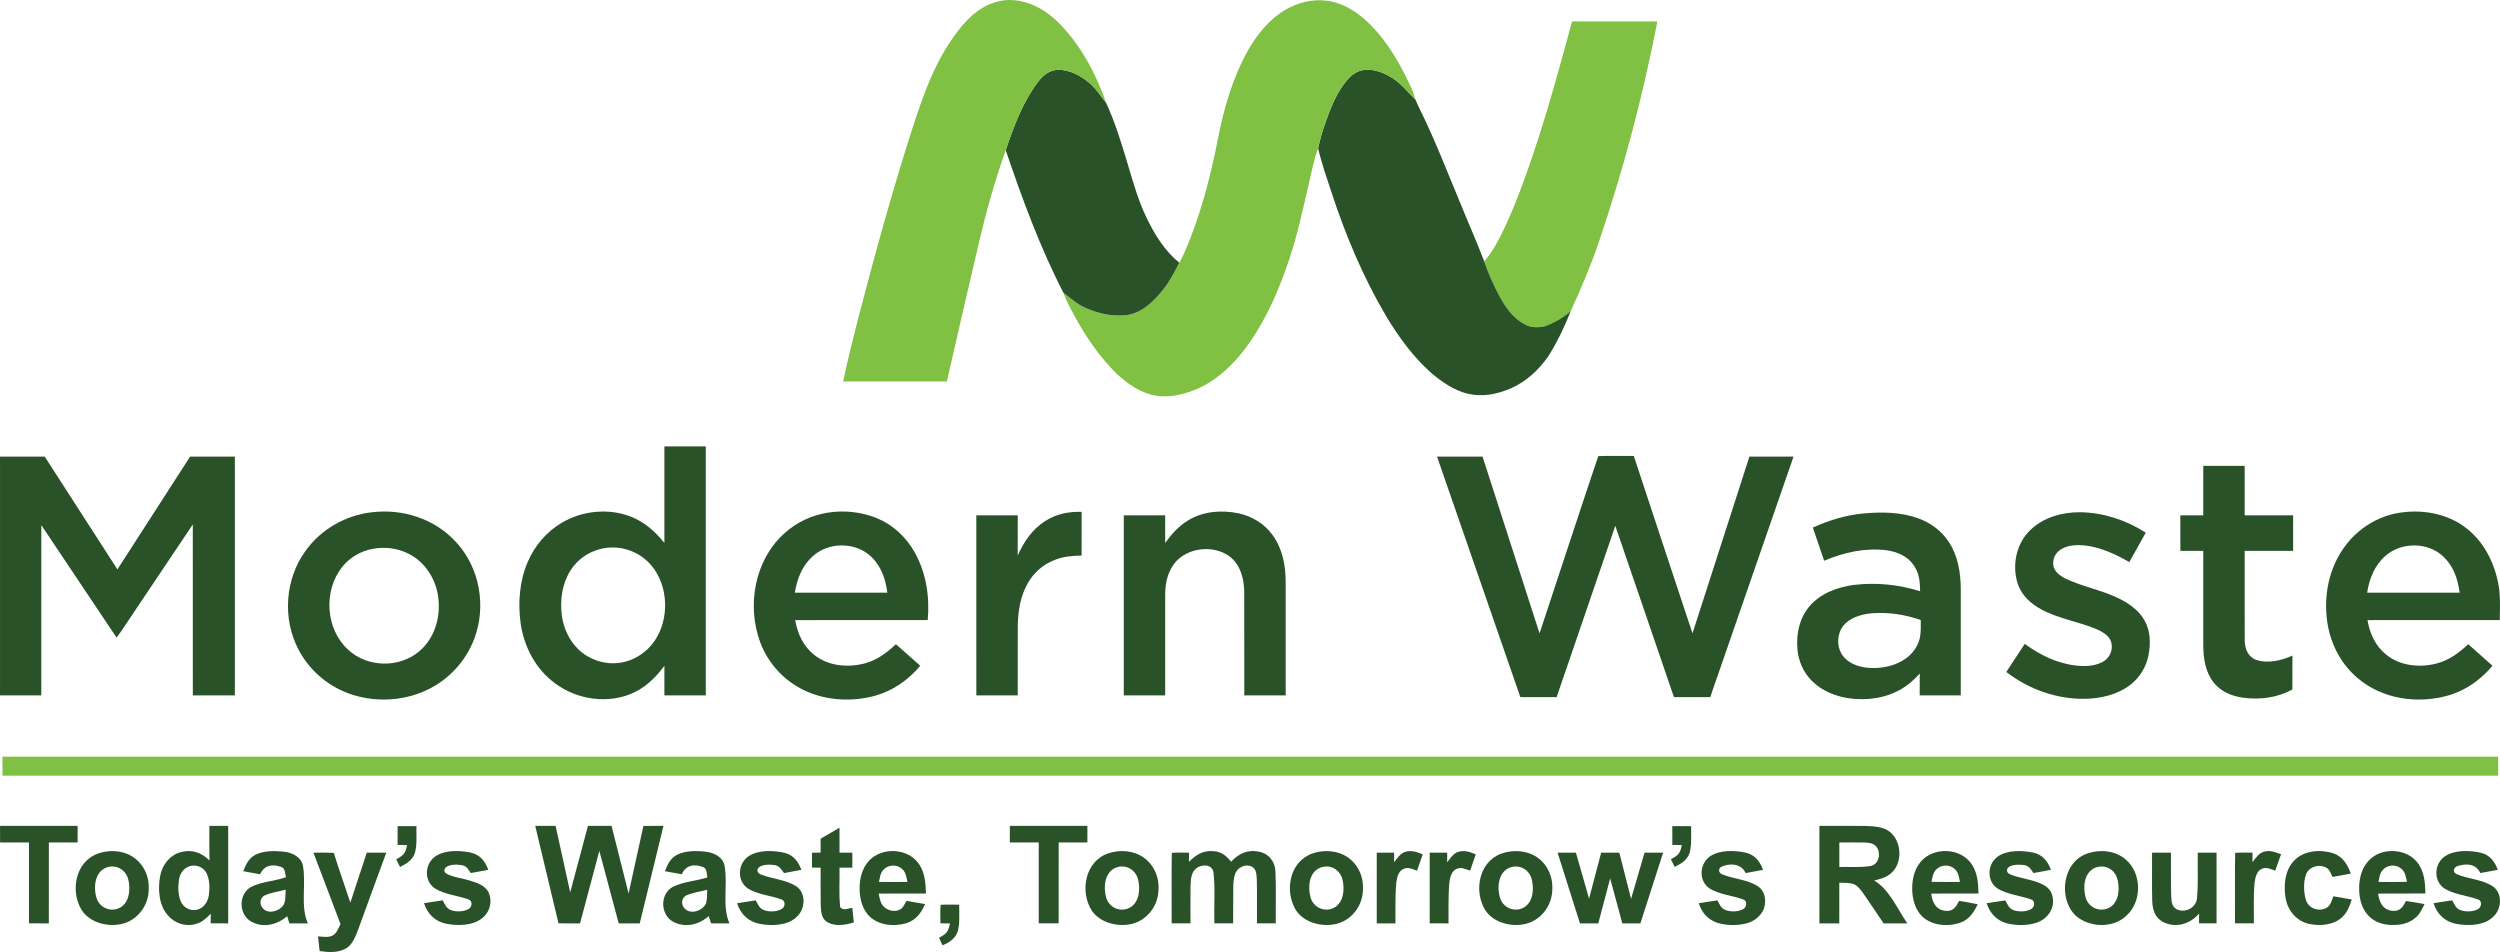 <?xml version="1.0" encoding="UTF-8"?>
<svg id="_Шар_1" data-name=" Шар 1" xmlns="http://www.w3.org/2000/svg" viewBox="0 0 1460.19 556.05">
  <defs>
    <style>
      .cls-1 {
        fill: #2a5228;
      }

      .cls-2 {
        fill: #80c042;
      }
    </style>
  </defs>
  <path class="cls-1" d="M1448.91,498.05c5.28,1.25,8.24,5.1,9.98,10-3.38.66-6.77,1.29-10.17,1.88-2.69-5.71-8.63-5.73-13.87-3.89-2.12,1.2-2.16,3.58.12,4.57,6.29,2.75,15.34,3.09,21.26,7.25,5.44,3.97,4.97,12.77.38,17.22-5.28,5.7-15.15,5.83-22.22,4.5-6.6-1.41-10.95-5.69-13.04-12.03,3.63-.6,7.28-1.15,10.92-1.7,1.35,2.45,2.1,4.8,5.01,5.8,3.15,1,7.24.95,10.15-.74,1.96-1.07,2.44-4.65.1-5.5-6.25-2.37-14.83-2.94-20.41-6.91-5.94-4.59-5.23-14.1.82-18.29,5.69-3.94,14.48-3.57,20.95-2.18h0Z"/>
  <path class="cls-1" d="M1397.25,531.99c-5.63-.66-7.49-5-8.26-10.03,9.21-.17,18.42-.01,27.63-.1-.17-6.2-.5-12-4.08-17.29-6.26-9.24-21.78-10.08-29.13-1.77-3.84,4.08-5.23,9.35-5.47,14.83-.21,5.9.94,12.07,4.9,16.66,2.95,3.46,7.18,5.28,11.64,5.79,5.62.58,11.72-.06,16.15-3.89,2.68-2.22,4-5.1,5.49-8.14-3.62-.68-7.25-1.29-10.9-1.81-1.67,3.62-3.6,6.24-7.98,5.76h0ZM1391.49,508.4c2.58-3.27,7.67-3.81,10.88-1.14,2.59,2.02,2.75,4.86,3.5,7.81-5.55.11-11.1.09-16.64.05.53-2.44.61-4.72,2.26-6.72h0Z"/>
  <path class="cls-1" d="M1362.92,498.42c5.54,2.01,8.24,6.56,10.14,11.84-3.57.68-7.14,1.33-10.71,1.93-.87-1.65-1.55-4-3.12-5.08-4.2-2.75-10.59-1.17-12.38,3.73-1.52,4.54-1.39,10.26-.02,14.84,1.57,4.98,7.49,7.02,11.98,4.61,2.58-1.5,3-4.24,4.05-6.79,3.6.58,7.19,1.2,10.76,1.86-1.29,3.89-2.52,7.5-5.64,10.36-4.86,4.62-12.92,5.28-19.18,3.95-7.18-1.56-12.41-7.5-13.74-14.63-1.39-7.41-.68-16.67,4.88-22.35,5.67-6.07,15.5-6.73,22.98-4.28h0Z"/>
  <path class="cls-1" d="M1305.5,498.11c3.37-.22,6.78-.09,10.17-.09-.02,1.85-.06,3.71-.1,5.55,2.01-2.44,3.73-5.38,7-6.19,3.58-.89,6.45.38,9.74,1.57-1.13,3.21-2.27,6.42-3.42,9.62-2.53-.88-4.8-2.27-7.54-1.21-3.1,1.1-4.05,4.86-4.45,7.77-.86,7.98-.35,16.15-.48,24.17-3.67.01-7.34.01-11.01-.01.06-13.72-.15-27.48.09-41.2h0Z"/>
  <path class="cls-1" d="M1256.99,498.01h11.01c.07,8.62-.14,17.24.17,25.85.19,2.78.3,5.28,2.79,7,4.95,2.88,11.89-.58,12.26-6.38.81-8.76.26-17.68.43-26.47h10.98c.02,13.76,0,27.53,0,41.29-3.41.01-6.83.02-10.24.01,0-1.91.02-3.82.05-5.73-5.41,6.42-14.47,8.93-21.91,4.43-4.15-2.64-5.26-7.04-5.47-11.68-.25-9.43-.04-18.89-.1-28.33h.01Z"/>
  <path class="cls-1" d="M1241.52,502c-6-5.28-15.1-6.06-22.44-3.45-14.49,4.93-17.1,26.29-6.69,36.31,7.95,6.94,21.76,7.49,29.55.01,9.26-8.22,9.17-24.94-.42-32.88ZM1232.05,530.12c-5.45,2.91-11.99.14-13.82-5.7-1.75-6.07-1.14-14.76,5.53-17.6,5.37-2.13,11.05.67,12.83,6.09,1.67,5.59,1.24,14.05-4.54,17.22h0Z"/>
  <path class="cls-1" d="M1187.48,497.95c5.48,1.15,8.55,5.06,10.44,10.07-3.41.69-6.82,1.33-10.25,1.9-1.67-2.6-2.95-4.56-6.32-4.77-2.57-.17-7.87-.36-9.05,2.59-.2,1.29.25,2.19,1.35,2.74,6.19,2.81,13.55,2.99,19.71,6.27,3.36,1.66,5.39,4.5,5.7,8.28.74,6.19-3.33,11.53-8.94,13.7-5.69,2.05-12.36,1.97-18.17.5-5.93-1.69-9.71-5.9-11.6-11.67,3.62-.6,7.26-1.15,10.91-1.66,1.34,2.37,2.01,4.65,4.77,5.69,3.04,1.09,7.12,1.03,10.03-.45,2.12-1.08,2.81-3.82.97-5.53-6.22-2.47-14.83-3.02-20.57-6.83-6.15-4.35-5.76-13.93.16-18.32,5.53-4.13,14.43-3.79,20.86-2.5h0Z"/>
  <path class="cls-1" d="M1136.68,532.03c-5.86-.38-8.01-4.87-8.69-10.1,9.2-.1,18.4,0,27.6-.05-.19-6.6-.57-12.95-4.85-18.32-7.5-9.17-23.85-8.62-30.25,1.62-4.7,7.07-4.81,19.38-.47,26.63,4.9,8.65,16.74,10.13,25.34,6.97,4.97-1.97,7.52-5.99,9.82-10.56-3.61-.84-7.26-1.49-10.95-2-1.69,3.4-3.29,6.04-7.55,5.81h0ZM1130.78,508c2.83-3.09,7.9-3.29,10.96-.41,2.28,2.05,2.36,4.7,3.04,7.51-5.54.05-11.11.09-16.65-.04.6-2.55.77-5.07,2.65-7.07h0Z"/>
  <path class="cls-1" d="M1094.63,514.28c3.6-.87,6.92-1.65,9.79-4.14,6.97-5.91,6.48-18.51-.52-24.2-3.94-3.17-9.51-3.33-14.34-3.53-8.95-.1-17.91,0-26.88-.04-.04,18.98-.01,37.97,0,56.95h11.6c.02-7.91.01-15.83.01-23.74,2.64.1,5.53-.07,8.07.68,2.5.86,4.22,3.24,5.74,5.27,4.13,5.86,8.02,11.89,12.07,17.8,4.62-.01,9.24-.01,13.85-.01-5.71-8.23-10.55-19.98-19.4-25.04h0ZM1074.31,506.38c-.01-4.76-.01-9.53,0-14.31,4.67.01,9.33-.09,14.01.01,2.34.12,4.71.06,6.67,1.54,4.04,3.09,3.04,10.98-2.26,12.15-6,1.03-12.35.48-18.42.61Z"/>
  <path class="cls-1" d="M1019.94,498.1c5.19,1.29,8.02,5.13,9.82,9.94-3.4.66-6.79,1.29-10.19,1.91-2.58-5.76-9.42-5.98-14.41-3.56-1.81,1.33-1.2,3.6.79,4.3,5.99,2.58,14.42,2.96,20.5,6.77,3.11,1.91,4.56,5.28,4.52,8.85.14,6.31-4.71,11.29-10.54,12.93-5.48,1.48-12.3,1.43-17.69-.37-5.42-1.85-8.76-5.99-10.56-11.31,3.63-.6,7.26-1.17,10.91-1.69,1.28,2.22,1.91,4.45,4.45,5.55,3.22,1.33,7.87,1.25,10.88-.62,1.77-1.1,2.19-4.41.05-5.33-6.2-2.42-14.78-2.96-20.39-6.87-6.12-4.59-5.38-14.32.82-18.5,5.8-3.84,14.5-3.47,21.03-2.02h0Z"/>
  <path class="cls-1" d="M976.76,482.52c3.66,0,7.33,0,10.98.01-.07,5.06.46,10.61-.86,15.53-1.43,4.39-4.86,6.36-8.76,8.28-.73-1.48-1.46-2.95-2.19-4.43,4.24-2.38,5.44-3.32,6.36-8.33-1.85-.02-3.69-.05-5.53-.07-.01-3.66-.01-7.33,0-11h0Z"/>
  <path class="cls-1" d="M909.75,498.01c3.57-.01,7.14,0,10.71.01,2.53,8.96,5.12,17.9,7.67,26.85,2.38-8.95,4.72-17.9,7.08-26.85,3.53-.01,7.07-.01,10.6-.01,2.32,9,4.62,17.99,6.86,27,2.59-9.01,5.22-18.01,7.87-27h10.86c-4.41,13.77-8.84,27.55-13.28,41.31-3.53,0-7.05,0-10.57.01-2.41-8.75-4.67-17.53-7.09-26.27-2.33,8.74-4.6,17.5-6.94,26.26-3.57,0-7.13,0-10.7.01-4.38-13.77-8.74-27.53-13.07-41.32h0Z"/>
  <path class="cls-1" d="M894.84,499.07c-5.54-2.52-12.22-2.54-17.91-.5-13.13,4.69-16.23,21.78-9.53,32.86,4.91,7.77,16.1,10.4,24.55,7.95,8.95-2.62,14.86-11.27,14.72-20.52.29-8.33-4.18-16.28-11.81-19.8h0ZM890.72,529.61c-5.14,3.55-12.25,1.2-14.39-4.61-2.11-5.99-1.49-15.37,5.29-18.17,5.32-2.14,11.1.66,12.84,6.06,1.59,5.32,1.3,13.25-3.74,16.72h0Z"/>
  <path class="cls-1" d="M835.04,498.01h10.23c0,1.87-.01,3.73-.02,5.6,1.77-2.18,3.52-5.08,6.31-6.01,3.78-1.25,6.91.05,10.4,1.39-1.12,3.17-2.23,6.35-3.3,9.55-2.94-.93-5.24-2.41-8.29-.87-2.95,1.59-3.62,5.67-3.92,8.68-.61,7.62-.33,15.34-.41,22.97-3.67.01-7.34.01-11-.01,0-13.76-.01-27.52,0-41.29h0Z"/>
  <path class="cls-1" d="M804.12,498.01h10.15c0,1.87-.01,3.73-.02,5.6,1.77-2.18,3.53-5.07,6.32-6.01,3.78-1.25,6.91.06,10.41,1.38-1.13,3.19-2.26,6.38-3.33,9.58-2.49-.83-4.75-2.17-7.4-1.26-3.27,1.09-4.22,4.76-4.65,7.79-.82,8.02-.45,16.18-.56,24.24-3.64.01-7.28.01-10.92-.01,0-13.76-.01-27.52,0-41.29h0Z"/>
  <path class="cls-1" d="M784.43,499.14c-5.5-2.54-12.17-2.64-17.86-.64-13.38,4.59-16.54,21.99-9.62,33.15,5.02,7.66,16.2,10.2,24.61,7.69,8.84-2.7,14.69-11.29,14.52-20.47.29-8.27-4.1-16.14-11.64-19.72ZM779.56,529.98c-5.38,3.14-12.16.36-14.01-5.52-1.8-6.11-1.17-14.95,5.64-17.7,5.48-2.1,11.14.92,12.79,6.43,1.5,5.52,1.1,13.54-4.43,16.79h0Z"/>
  <path class="cls-1" d="M684.41,498.11c3.35-.22,6.73-.09,10.08-.09-.01,1.79-.04,3.57-.07,5.36,3.72-3.74,7.79-6.51,13.31-6.29,5.01-.01,8.39,2.41,11.32,6.22,4.31-4.64,9.56-7.25,16.02-5.9,5.83.99,9.66,5.64,9.87,11.49.48,10.12.1,20.28.21,30.4-3.66.01-7.31.02-10.98.02-.09-8.48.11-16.97-.09-25.44-.2-2.26-.11-5.41-1.95-7.03-2.7-2.32-6.99-1.36-9.24,1.14-2.28,2.55-2.41,6.38-2.57,9.62-.12,7.23.01,14.47-.06,21.69h-10.98c-.3-10,.61-20.28-.57-30.2-1.19-4.6-7.05-4.3-10.1-1.85-3.07,2.5-3.05,6.72-3.25,10.35-.09,7.23.01,14.47-.02,21.69-3.67.01-7.34.01-11.01-.01.06-13.72-.15-27.48.09-41.2h0Z"/>
  <path class="cls-1" d="M665.32,499.29c-5.43-2.65-12.1-2.8-17.79-.93-13.74,4.41-17.03,22.24-9.84,33.51,5,7.35,15.69,9.84,23.94,7.61,9.11-2.5,15.22-11.27,15.04-20.64.27-8.14-3.98-15.91-11.34-19.55h0ZM660.4,529.83c-5.36,3.36-12.34.64-14.24-5.32-1.75-5.88-1.23-14.48,5.06-17.5,5.58-2.57,11.75.48,13.4,6.29,1.45,5.38,1.04,13.25-4.22,16.54h0Z"/>
  <path class="cls-1" d="M589.81,482.38c15.1-.01,30.21-.01,45.31,0,.01,3.22.01,6.45,0,9.67-5.59.01-11.18.01-16.77.01-.04,15.76,0,31.5-.02,47.24-3.87.02-7.75.02-11.63.01-.01-15.76.01-31.5-.01-47.24-5.62-.02-11.24-.01-16.87-.02-.01-3.22-.01-6.45,0-9.67h0Z"/>
  <path class="cls-1" d="M549.37,528.48c3.62-.24,7.26-.07,10.88-.09-.07,5.08.5,10.69-.87,15.61-1.46,4.29-4.9,6.47-8.89,8.14-.67-1.46-1.34-2.93-2.01-4.39,4.38-2.47,5.32-3.26,6.35-8.37-1.85-.04-3.71-.07-5.55-.1.01-3.6-.17-7.23.09-10.81h0Z"/>
  <path class="cls-1" d="M526.31,530.85c-3.37,2.27-8.32,1.12-10.74-2.03-1.55-1.96-1.83-4.52-2.36-6.89,9.21-.09,18.42,0,27.63-.05-.25-6.6-.61-13.03-4.95-18.37-7.5-9.15-23.91-8.53-30.24,1.72-4.75,7.14-4.81,20.16.01,27.29,5.02,7.88,15.86,9.15,24.14,6.56,5.32-1.85,8.37-6.02,10.51-11.03-3.62-.66-7.23-1.26-10.86-1.85-.93,1.54-1.72,3.53-3.16,4.66h0ZM515.94,508.08c2.78-3.14,7.9-3.38,10.97-.53,2.33,2.06,2.41,4.72,3.1,7.56-5.54.06-11.08.06-16.64,0,.62-2.54.71-5.02,2.57-7.02h0Z"/>
  <path class="cls-1" d="M490.33,483.46c0,4.85,0,9.69.01,14.54,2.5.01,5,.01,7.5.02,0,2.91,0,5.83-.01,8.75-2.49,0-5,.01-7.5.01.21,7.67-.47,15.52.43,23.13,1.85,2.23,4.69.56,7.05.37.3,2.84.6,5.68.9,8.52-5.11,1.49-11.39,2.64-16.08-.62-2.98-2.19-3.07-6.04-3.26-9.4-.16-7.33-.01-14.67-.06-22-1.67,0-3.36-.01-5.03-.02,0-2.91,0-5.83-.01-8.73,1.69-.01,3.36-.02,5.03-.04,0-2.71.01-5.43,0-8.13,3.66-2.18,7.33-4.31,11.02-6.41h0Z"/>
  <path class="cls-1" d="M458.35,498.14c5.13,1.31,7.93,5.13,9.72,9.89-3.37.67-6.76,1.3-10.14,1.93-1.6-2.19-2.62-4.28-5.58-4.7-2.86-.37-7.23-.53-9.45,1.66-1.1,1.52-.25,3.22,1.43,3.81,6.41,2.68,15.42,3.05,21.24,7.29,5.43,4.22,4.65,13.18-.26,17.52-5.27,5.21-14.57,5.31-21.37,4.13-6.78-1.3-11.31-5.62-13.44-12.1,3.63-.61,7.28-1.15,10.92-1.69,1.3,2.24,1.93,4.5,4.51,5.59,3.27,1.29,7.86,1.21,10.88-.71,1.72-1.2,2.08-4.15.09-5.24-6.17-2.44-14.79-2.99-20.46-6.86-6.2-4.61-5.43-14.43.87-18.6,5.8-3.81,14.53-3.41,21.04-1.93h0Z"/>
  <path class="cls-1" d="M423.16,505.46c-1-4.82-5.94-7.3-10.43-7.92-5.52-.71-12.11-.83-17.21,1.66-3.98,2.08-5.63,5.65-7.15,9.64,3.27.63,6.56,1.24,9.84,1.81,2.42-5.64,7.79-6.25,12.94-3.99,1.88,1.17,1.59,3.87,2,5.81-6.52,2.11-13.87,2.44-20.02,5.43-7.45,3.95-7.66,15.4-.74,20,7,4.35,15.61,2.49,21.53-2.84.47,1.43.93,2.84,1.39,4.25,3.58,0,7.18,0,10.76.04-4.5-10.13-.81-23.15-2.91-33.89h0ZM412.45,527.37c-1.69,4.56-9.12,7.14-12.64,3.19-2.11-2.34-1.87-5.94.98-7.55,3.84-1.69,8.23-2.26,12.27-3.35-.1,2.53.01,5.24-.61,7.71h0Z"/>
  <path class="cls-1" d="M312.63,482.38c3.95-.01,7.92-.01,11.88,0,2.85,12.94,5.68,25.88,8.53,38.83,3.51-12.93,6.91-25.88,10.38-38.83,4.59-.01,9.19-.01,13.77-.01,3.33,13.15,6.58,26.33,9.95,39.48,2.9-13.15,5.8-26.31,8.67-39.46,3.91-.02,7.8-.04,11.7-.01-4.61,18.98-9.21,37.97-13.85,56.95-4.1-.01-8.19-.01-12.29-.01-3.79-14.11-7.54-28.23-11.31-42.35-3.77,14.11-7.49,28.24-11.27,42.35-4.2.01-8.39.01-12.58-.01-4.5-18.98-9.09-37.95-13.59-56.93h0Z"/>
  <path class="cls-1" d="M275.06,498.01c5.37,1.2,8.34,5.1,10.15,10.04-3.4.66-6.81,1.29-10.22,1.87-1.48-2.03-2.31-4-5-4.56-2.94-.51-7.26-.68-9.69,1.31-.99,1.15-1,2.26-.04,3.31,4.09,2.49,9.62,2.89,14.18,4.36,3.93,1.2,8.89,2.8,10.86,6.74,2.54,5.41.82,11.78-3.89,15.37-5.54,4.36-14.42,4.36-21,3.05-6.5-1.46-10.69-5.74-12.77-11.95,3.63-.6,7.26-1.15,10.91-1.7,1.36,2.45,2.12,4.8,5.01,5.8,3.12,1.02,7.09.92,10.02-.66,2.24-1.12,2.63-4.87,0-5.71-6.11-2.16-14.06-2.88-19.61-6.4-6.38-4.3-6-14.12.09-18.52,5.62-4.09,14.52-3.73,21-2.37h0Z"/>
  <path class="cls-1" d="M232.23,482.53c3.67-.01,7.33-.01,11,0-.12,5.17.52,10.98-1,15.95-1.55,4.14-4.87,5.95-8.57,7.91-.74-1.51-1.5-3.01-2.26-4.51,4.46-2.41,5.33-3.29,6.36-8.28-1.85-.04-3.69-.07-5.53-.1-.01-3.66-.01-7.31,0-10.97Z"/>
  <path class="cls-1" d="M183.07,498.02c3.95-.05,7.92-.06,11.88.12,3.04,9.74,6.47,19.35,9.68,29.03,3.19-9.72,6.38-19.45,9.61-29.17,3.79,0,7.6,0,11.39.01-5.49,15.12-11.12,30.2-16.59,45.32-1.46,3.79-3.17,8.33-6.81,10.55-4.8,2.79-10.25,2.32-15.53,1.62-.32-2.86-.64-5.71-.98-8.57,2.86.12,6.31.89,8.86-.67,2.16-1.29,3.2-4.43,4.3-6.56-5.27-13.91-10.57-27.79-15.82-41.7h0Z"/>
  <path class="cls-1" d="M176.89,505.45c-1.08-5.02-6.21-7.4-10.86-7.98-5.45-.61-12.09-.73-17.05,1.88-3.84,2.12-5.37,5.62-6.88,9.5,3.26.64,6.53,1.24,9.81,1.81,2.5-5.57,7.48-6.16,12.71-4.15,2.01.94,1.93,3.98,2.38,5.85-6.62,2.36-14.21,2.52-20.39,5.7-7.12,4.03-7.33,15.06-.73,19.69,7.04,4.59,15.77,2.67,21.84-2.64.43,1.4.88,2.81,1.33,4.23,3.58-.01,7.18-.01,10.76,0-4.52-10.13-.83-23.06-2.91-33.88h0ZM165.69,528.43c-2.22,3.61-8.38,5.67-11.74,2.52-2.37-2.1-2.54-5.95.25-7.76,3.88-1.9,8.5-2.41,12.66-3.55-.24,2.76.16,6.27-1.17,8.79h0Z"/>
  <path class="cls-1" d="M122.28,482.38c.01,6.73-.07,13.46.06,20.18-4.77-4.69-10.45-6.69-17.07-4.76-6.36,1.88-10.57,7.49-11.73,13.87-1.39,7.51-.84,17.05,4.54,23,4.15,4.82,10.74,6.86,16.84,4.83,3.45-1.05,5.72-3.36,8.18-5.84-.02,1.88-.05,3.77-.06,5.65,3.41,0,6.83,0,10.24.01.02-18.99.02-37.98,0-56.96-3.67,0-7.33,0-11,.01ZM122.04,522.55c-.55,3.98-2.78,7.76-6.88,8.79-4.17,1.03-8.16-1.3-9.73-5.19-1.44-3.81-1.5-8.23-.93-12.21.56-3.61,2.65-6.88,6.27-8.01,3.74-1.13,7.82.4,9.74,3.84,1.98,3.77,2.03,8.67,1.52,12.78h0Z"/>
  <path class="cls-1" d="M75.31,499.18c-5.49-2.58-12.16-2.68-17.85-.72-13.46,4.56-16.65,22.07-9.66,33.24,5.05,7.65,16.25,10.17,24.66,7.6,8.79-2.73,14.59-11.29,14.42-20.43.3-8.24-4.07-16.09-11.57-19.69h0ZM71.18,529.45c-5,3.69-12.19,1.57-14.5-4.14-2.28-6.07-1.66-15.87,5.38-18.57,5.47-2.06,11.12.99,12.74,6.47,1.43,5.14,1.12,12.78-3.62,16.24h0Z"/>
  <path class="cls-1" d="M0,482.38c15.11-.02,30.24-.01,45.35-.01v9.69h-16.81c-.02,15.74.02,31.5-.02,47.26-3.87.01-7.74.01-11.6-.01v-47.23c-5.63-.02-11.26-.01-16.88-.01-.02-3.24-.02-6.46-.02-9.68h0Z"/>
  <path class="cls-1" d="M723.24,299.78c8.02,1.7,15.33,6.12,20.12,12.83,5.75,7.96,7.58,17.72,7.58,27.38,0,22.06.01,44.12,0,66.18-8.06.01-16.12.01-24.18,0-.03-20.06.02-40.14-.03-60.2-.09-7.35-1.85-15.11-7.56-20.17-9.97-8.49-28.19-6.17-34.76,5.61-3.04,5.09-3.88,10.72-3.85,16.58.01,19.39,0,38.78,0,58.18-8.06.02-16.12.01-24.19,0-.01-35.06.01-70.11,0-105.17,8.06-.02,16.12,0,24.19-.01.01,5.38.01,10.75-.01,16.13,3.73-5.19,7.87-9.87,13.41-13.18,8.69-5.35,19.45-6.17,29.28-4.16h0Z"/>
  <path class="cls-2" d="M1.44,441.94c485.89-.03,971.79-.02,1457.67,0,.03,3.7.03,7.4,0,11.1-485.89.02-971.78.03-1457.67,0,0-3.7,0-7.4,0-11.1h0Z"/>
  <path class="cls-1" d="M1459.84,344.99c-1.75-13.7-7.81-27.33-18.79-36.08-11.56-9.38-27.78-11.93-42.1-8.95-12.35,2.62-23.3,10.19-30.39,20.6-7.95,11.54-10.94,25.6-9.65,39.47,1.22,13.81,7.41,26.98,18.07,35.99,14.46,12.38,35.04,15.31,53.04,10.17,10.24-2.96,18.99-9.23,25.8-17.33-4.71-4.22-9.47-8.39-14.19-12.6-5.51,5.18-11.37,9.52-18.84,11.37-9.88,2.44-21.06,1.27-29.15-5.32-6.29-5.08-9.5-12.3-10.86-20.12,25.76-.03,51.52,0,77.28-.02.1-5.71.31-11.49-.22-17.18h0ZM1382.59,346.16c1.31-8.3,4.39-16.09,10.9-21.67,9.26-8.03,24.55-7.91,33.52.5,6,5.64,8.56,13.18,9.6,21.17-18.01.02-36.01.02-54.02,0Z"/>
  <path class="cls-1" d="M1286.88,272.11c8.06-.01,16.12-.01,24.18,0v28.88c9.44.01,18.88-.01,28.31,0,.01,6.92.01,13.84,0,20.75-9.44.01-18.87,0-28.3.01.01,17.41-.05,34.86.02,52.27.06,4.86,1.8,9.55,6.67,11.38,6.72,2.32,14.9.41,21.2-2.5-.04,6.6,0,13.2-.03,19.8-8.84,4.87-18.99,6.14-28.9,4.8-6.46-.93-12.69-3.46-16.9-8.63-4.97-6.07-6.21-14.26-6.25-21.88-.02-18.41,0-36.83-.01-55.24-4.46-.01-8.91,0-13.37-.01-.01-6.92,0-13.83-.01-20.74,4.46-.02,8.92-.01,13.38-.01.01-9.63-.01-19.25.01-28.88h0Z"/>
  <path class="cls-1" d="M1215,299.18c13.47.16,26.99,4.66,38.28,11.94-3.18,5.74-6.4,11.47-9.6,17.2-9.49-5.57-21.49-10.82-32.7-9.79-5.5.57-11.12,3.38-11.71,9.48-.55,4.95,2.98,7.73,6.91,9.81,9.53,4.64,20.32,6.58,29.96,11.04,6.46,2.97,12.92,7.18,16.45,13.54,3.51,6.14,3.6,13.59,2.29,20.37-1.37,6.88-5.17,13.11-10.77,17.35-7.35,5.62-17.01,7.84-26.11,8.04-16.58.35-33.1-5.58-46.18-15.68,3.56-5.5,7.19-10.95,10.8-16.42,9.01,6.62,19.13,11.55,30.37,12.73,5.21.52,11.55.27,16.04-2.76,4.05-2.61,5.63-8.24,3.43-12.53-1.64-2.9-4.99-4.73-7.94-6.03-10.36-4.35-22.59-6.2-32.37-11.59-6.05-3.29-11.14-7.92-13.52-14.53-3.62-10.73-1.17-23.65,7.1-31.63,7.69-7.56,18.7-10.61,29.27-10.54h0Z"/>
  <path class="cls-1" d="M1145.23,343.99c-.03-9.61-1.6-19.15-6.91-27.34-4.24-6.59-10.71-11.32-18.05-13.95-10.16-3.7-21.63-3.78-32.27-2.76-10.18.97-19.88,4.01-29.16,8.2,2.19,6.47,4.38,12.93,6.6,19.38,11.68-4.92,23.81-7.69,36.54-6.11,6.2.92,12.15,3.41,15.8,8.74,3.18,4.62,3.67,9.72,3.72,15.18-12.58-3.96-25.91-5.26-39-3.66-9.52,1.36-19.06,4.85-25.49,12.31-6.03,6.98-7.88,16.02-7.19,25.04.54,6.99,3.47,13.72,8.47,18.68,5.71,5.74,13.76,9.04,21.69,10.17,10.65,1.44,21.85-.09,31.11-5.76,3.89-2.32,7.15-5.39,10.19-8.72-.05,4.26-.04,8.52-.03,12.78,8,.01,16,.01,23.99,0,.01-20.73.03-41.46-.01-62.18h0ZM1121.35,372.51c-1.11,5.07-4.28,9.38-8.51,12.31-5.98,4.16-13.65,5.67-20.83,5.31-5.19-.31-10.72-1.9-14.44-5.71-5.41-5.32-5.17-15.31.44-20.42,4.19-3.94,10.41-5.43,15.99-5.85,9.42-.58,19,.82,27.88,4.01-.01,3.39.15,7.03-.53,10.35Z"/>
  <path class="cls-1" d="M933.51,266.41c6.9-.27,13.84-.04,20.75-.09,11.45,34.52,22.76,69.11,34.28,103.61,11.05-34.43,22.16-68.84,33.25-103.25,8.59,0,17.18-.01,25.78,0-16.21,46.84-32.43,93.67-48.67,140.5h-21.19c-11.44-33.35-22.83-66.71-34.25-100.06-11.45,33.34-22.81,66.71-34.27,100.06-7.06,0-14.12,0-21.19-.01-16.24-46.82-32.46-93.65-48.66-140.49,8.86-.01,17.72,0,26.58,0,11.12,34.42,22.15,68.86,33.3,103.27,11.4-34.37,22.75-69.28,34.29-103.54h0Z"/>
  <path class="cls-1" d="M631.76,298.96c-.01,8.52,0,17.03-.01,25.54-5.41.08-10.66.55-15.74,2.55-6.57,2.5-12.09,7.28-15.59,13.37-4.55,7.86-5.84,16.6-5.96,25.56-.06,13.4,0,26.79-.03,40.19-8.06.01-16.12.01-24.18,0-.01-35.06,0-70.11-.01-105.17,8.07-.02,16.13-.01,24.2-.01-.01,7.82.03,15.64-.03,23.46,3.64-8.06,8.41-15.23,15.98-20.08,6.39-4.16,13.81-5.65,21.37-5.41h0Z"/>
  <path class="cls-1" d="M534.3,322.7c-4.95-8.88-12.64-16.12-22.07-20.03-18.09-7.35-39.97-4.39-54.42,9.13-17.12,15.64-21.66,41.84-13.84,63.21,4.65,12.58,14.27,22.99,26.49,28.52,12.44,5.72,27.19,6.45,40.34,2.92,10.58-2.86,19.69-9.23,26.69-17.59-4.73-4.22-9.47-8.4-14.2-12.6-5.41,5.11-11.2,9.39-18.51,11.29-9.87,2.53-21.13,1.43-29.28-5.09-6.4-5.07-9.68-12.37-11.05-20.27,25.81-.03,51.61,0,77.41-.02,1.24-13.41-.91-27.64-7.56-39.47h0ZM464.25,346.16c1.31-8.17,4.26-15.77,10.57-21.37,9.27-8.37,24.97-8.33,34.01.35,5.9,5.64,8.43,13.1,9.44,21.02-18.01.02-36.01.02-54.02,0h0Z"/>
  <path class="cls-1" d="M388.06,260.74c-.01,18.8,0,37.6,0,56.39-5.35-6.7-11.69-12.3-19.77-15.44-12.88-4.98-28.17-3.44-40.02,3.56-8.99,5.23-15.96,13.44-20.04,22.98-4.79,11.06-5.79,23.92-4.14,35.77,1.84,12.8,7.73,24.82,17.7,33.22,12.4,10.57,30.38,14.22,45.73,8.46,8.64-3.3,15.15-9.47,20.54-16.82,0,5.77-.01,11.54,0,17.31,8.06.01,16.12.01,24.18,0,.01-48.47.01-96.95,0-145.42-8.06-.02-16.12-.01-24.18-.01h0ZM382.33,374.33c-4.83,7.13-12.73,12.01-21.32,12.9-8.47.93-17.13-2.1-23.24-8.01-5.51-5.35-8.76-12.64-9.68-20.22-1.04-8.86.28-18.16,5.12-25.79,3.89-6.23,10.18-10.72,17.29-12.51,11.01-2.85,22.84.99,30.08,9.73,9.95,11.92,10.49,31.19,1.75,43.9h0Z"/>
  <path class="cls-1" d="M266.36,316.62c-12.38-13.6-31.05-19.6-49.15-17.42-15.29,1.74-29.6,9.83-38.62,22.36-12.16,16.55-13.78,39.82-4.18,57.96,6.06,11.62,16.48,20.71,28.73,25.32,14.69,5.52,31.77,4.96,45.99-1.72,12.78-5.94,23.01-16.92,27.92-30.14,7.1-18.99,3.19-41.43-10.69-56.36h0ZM244.61,380.63c-11.65,9.65-30.04,9.24-41.17-1.06-13.4-12.09-14.69-34.66-3.45-48.59,4.39-5.42,10.63-9.06,17.47-10.37,8.35-1.61,17.17-.13,24.28,4.61,8.01,5.32,13.06,14.3,14.24,23.75,1.5,11.67-2.16,24-11.37,31.66h0Z"/>
  <path class="cls-1" d="M0,266.68c8.71-.01,17.41,0,26.12,0,14.17,21.95,28.28,43.94,42.46,65.89,14.16-21.96,28.28-43.94,42.46-65.89,8.71,0,17.43-.01,26.14,0,0,46.5,0,93,0,139.49-8.18.01-16.37.01-24.55,0-.02-33.28,0-66.57-.02-99.85-12.78,18.99-25.49,38.03-38.25,57.04-2.06,3.04-3.97,6.15-6.28,9.02-14.71-21.84-29.26-43.8-43.94-65.67-.04,33.16.01,66.31-.02,99.46-8.04.01-16.08.01-24.11,0,0-46.49,0-92.99,0-139.49h0Z"/>
  <path class="cls-2" d="M918.21,12.52c16.6-.08,33.22,0,49.83-.03-8.48,43.79-19.95,87.06-34.34,129.28-4.63,13.59-10.31,26.84-16.24,39.91-4.58,3.93-9.95,7.14-15.68,9.05-3.7.62-7.89.7-11.2-1.3-7.08-3.71-11.35-10.15-15.08-16.97-3.3-6.38-6.3-13-8.61-19.8,4.92-5.5,8.46-12.51,11.66-19.12,6.36-13.51,11.54-27.63,16.33-41.76,8.88-26.11,16.12-52.66,23.33-79.26h0Z"/>
  <path class="cls-1" d="M796.95,40.84c5.89-.59,11.54,1.68,16.42,4.79,5.33,3.43,8.57,8.01,13.27,12.43.73,1.7,1.49,3.38,2.3,5.04,9.21,18.43,16.64,38.04,24.7,57.25,4.37,10.79,9.13,21.43,13.25,32.31,2.31,6.8,5.31,13.42,8.61,19.8,3.73,6.82,8,13.26,15.08,16.97,3.31,2,7.5,1.92,11.2,1.3,5.73-1.91,11.1-5.12,15.68-9.05-3.7,9.21-7.88,18.15-13.22,26.54-5.55,7.88-12.67,14.53-21.53,18.5-8.05,3.57-16.98,5.32-25.68,3.19-7.73-1.88-14.98-6.91-20.98-12-10.62-9.32-19.31-21.36-26.54-33.44-13.41-22.7-23.65-47.23-31.86-72.25-2.78-8.57-5.77-16.86-7.77-25.67,1.03-4.67,2.24-9.26,3.86-13.76,3.24-9.18,6.63-18.48,13.05-25.99,2.56-3.08,6.07-5.6,10.16-5.96Z"/>
  <path class="cls-2" d="M781.88,2.08c9.03,3.14,16.23,9.48,22.45,16.57,8.35,9.65,14.8,21.35,20.09,32.92,1.01,2.08,1.64,4.27,2.22,6.49-4.7-4.42-7.94-9-13.27-12.43-4.88-3.11-10.53-5.38-16.42-4.79-4.09.36-7.6,2.88-10.16,5.96-6.42,7.51-9.81,16.81-13.05,25.99-1.62,4.5-2.83,9.09-3.86,13.76-2.63,7.08-3.89,14.37-5.64,21.69-3.49,14.82-6.48,29.19-11.35,43.62-5.7,16.85-12.78,33.41-22.94,48.1-7.76,11.22-18.11,21.7-30.78,27.21-8.33,3.54-17.77,5.72-26.73,3.35-8.59-2.22-16.38-8.23-22.49-14.5-11.2-11.74-19.71-25.64-26.85-40.14-.73-1.55-1.32-3.22-1.94-4.82,4.1,3,7.55,6.41,12.27,8.51,7.78,3.62,16.98,5.66,25.54,4.34,8.82-1.65,15.44-8.44,20.76-15.22,3.68-4.72,6.33-9.94,9.08-15.22.9-1.67,1.8-3.33,2.6-5.05,9.59-21.72,15.38-44.16,19.97-67.39,3.45-17.9,8.71-36,17.73-51.95,6.27-10.87,15.12-21.17,27-25.99,8.15-3.47,17.38-3.99,25.77-1.01h0Z"/>
  <path class="cls-1" d="M617.98,40.79c6.44-.18,13.08,3.26,17.91,7.33,4.23,3.45,6.87,7.86,10.22,12.06,5.29,11.49,8.81,23.19,12.45,35.26,3.25,10.94,6.2,21.49,11.15,31.83,4.88,9.95,10.41,19.1,19.1,26.2-2.75,5.28-5.4,10.5-9.08,15.22-5.32,6.78-11.94,13.57-20.76,15.22-8.56,1.32-17.76-.72-25.54-4.34-4.72-2.1-8.17-5.51-12.27-8.51-13.66-26.43-24.2-55.17-33.74-83.33,4.75-14.09,9.97-28.31,19.11-40.23,2.83-3.66,6.61-6.66,11.45-6.71h0Z"/>
  <path class="cls-2" d="M589,0c11.67-.11,22.06,5.78,30.01,13.97,12.46,12.85,21.3,29.39,27.1,46.21-3.35-4.2-5.99-8.61-10.22-12.06-4.83-4.07-11.47-7.51-17.91-7.33-4.84.05-8.62,3.05-11.45,6.71-9.14,11.92-14.36,26.14-19.11,40.23-6.21,17.39-11.24,35.24-15.46,53.21-6.46,27.25-12.65,54.56-18.92,81.86-20.19,0-40.38,0-60.57,0,2.58-12.59,5.86-25.11,8.96-37.59,9.72-37.24,19.96-74.41,31.75-111.05,6.93-21.31,14.52-42.38,29.26-59.71C569.35,6.43,578.1.42,589,0Z"/>
</svg>
